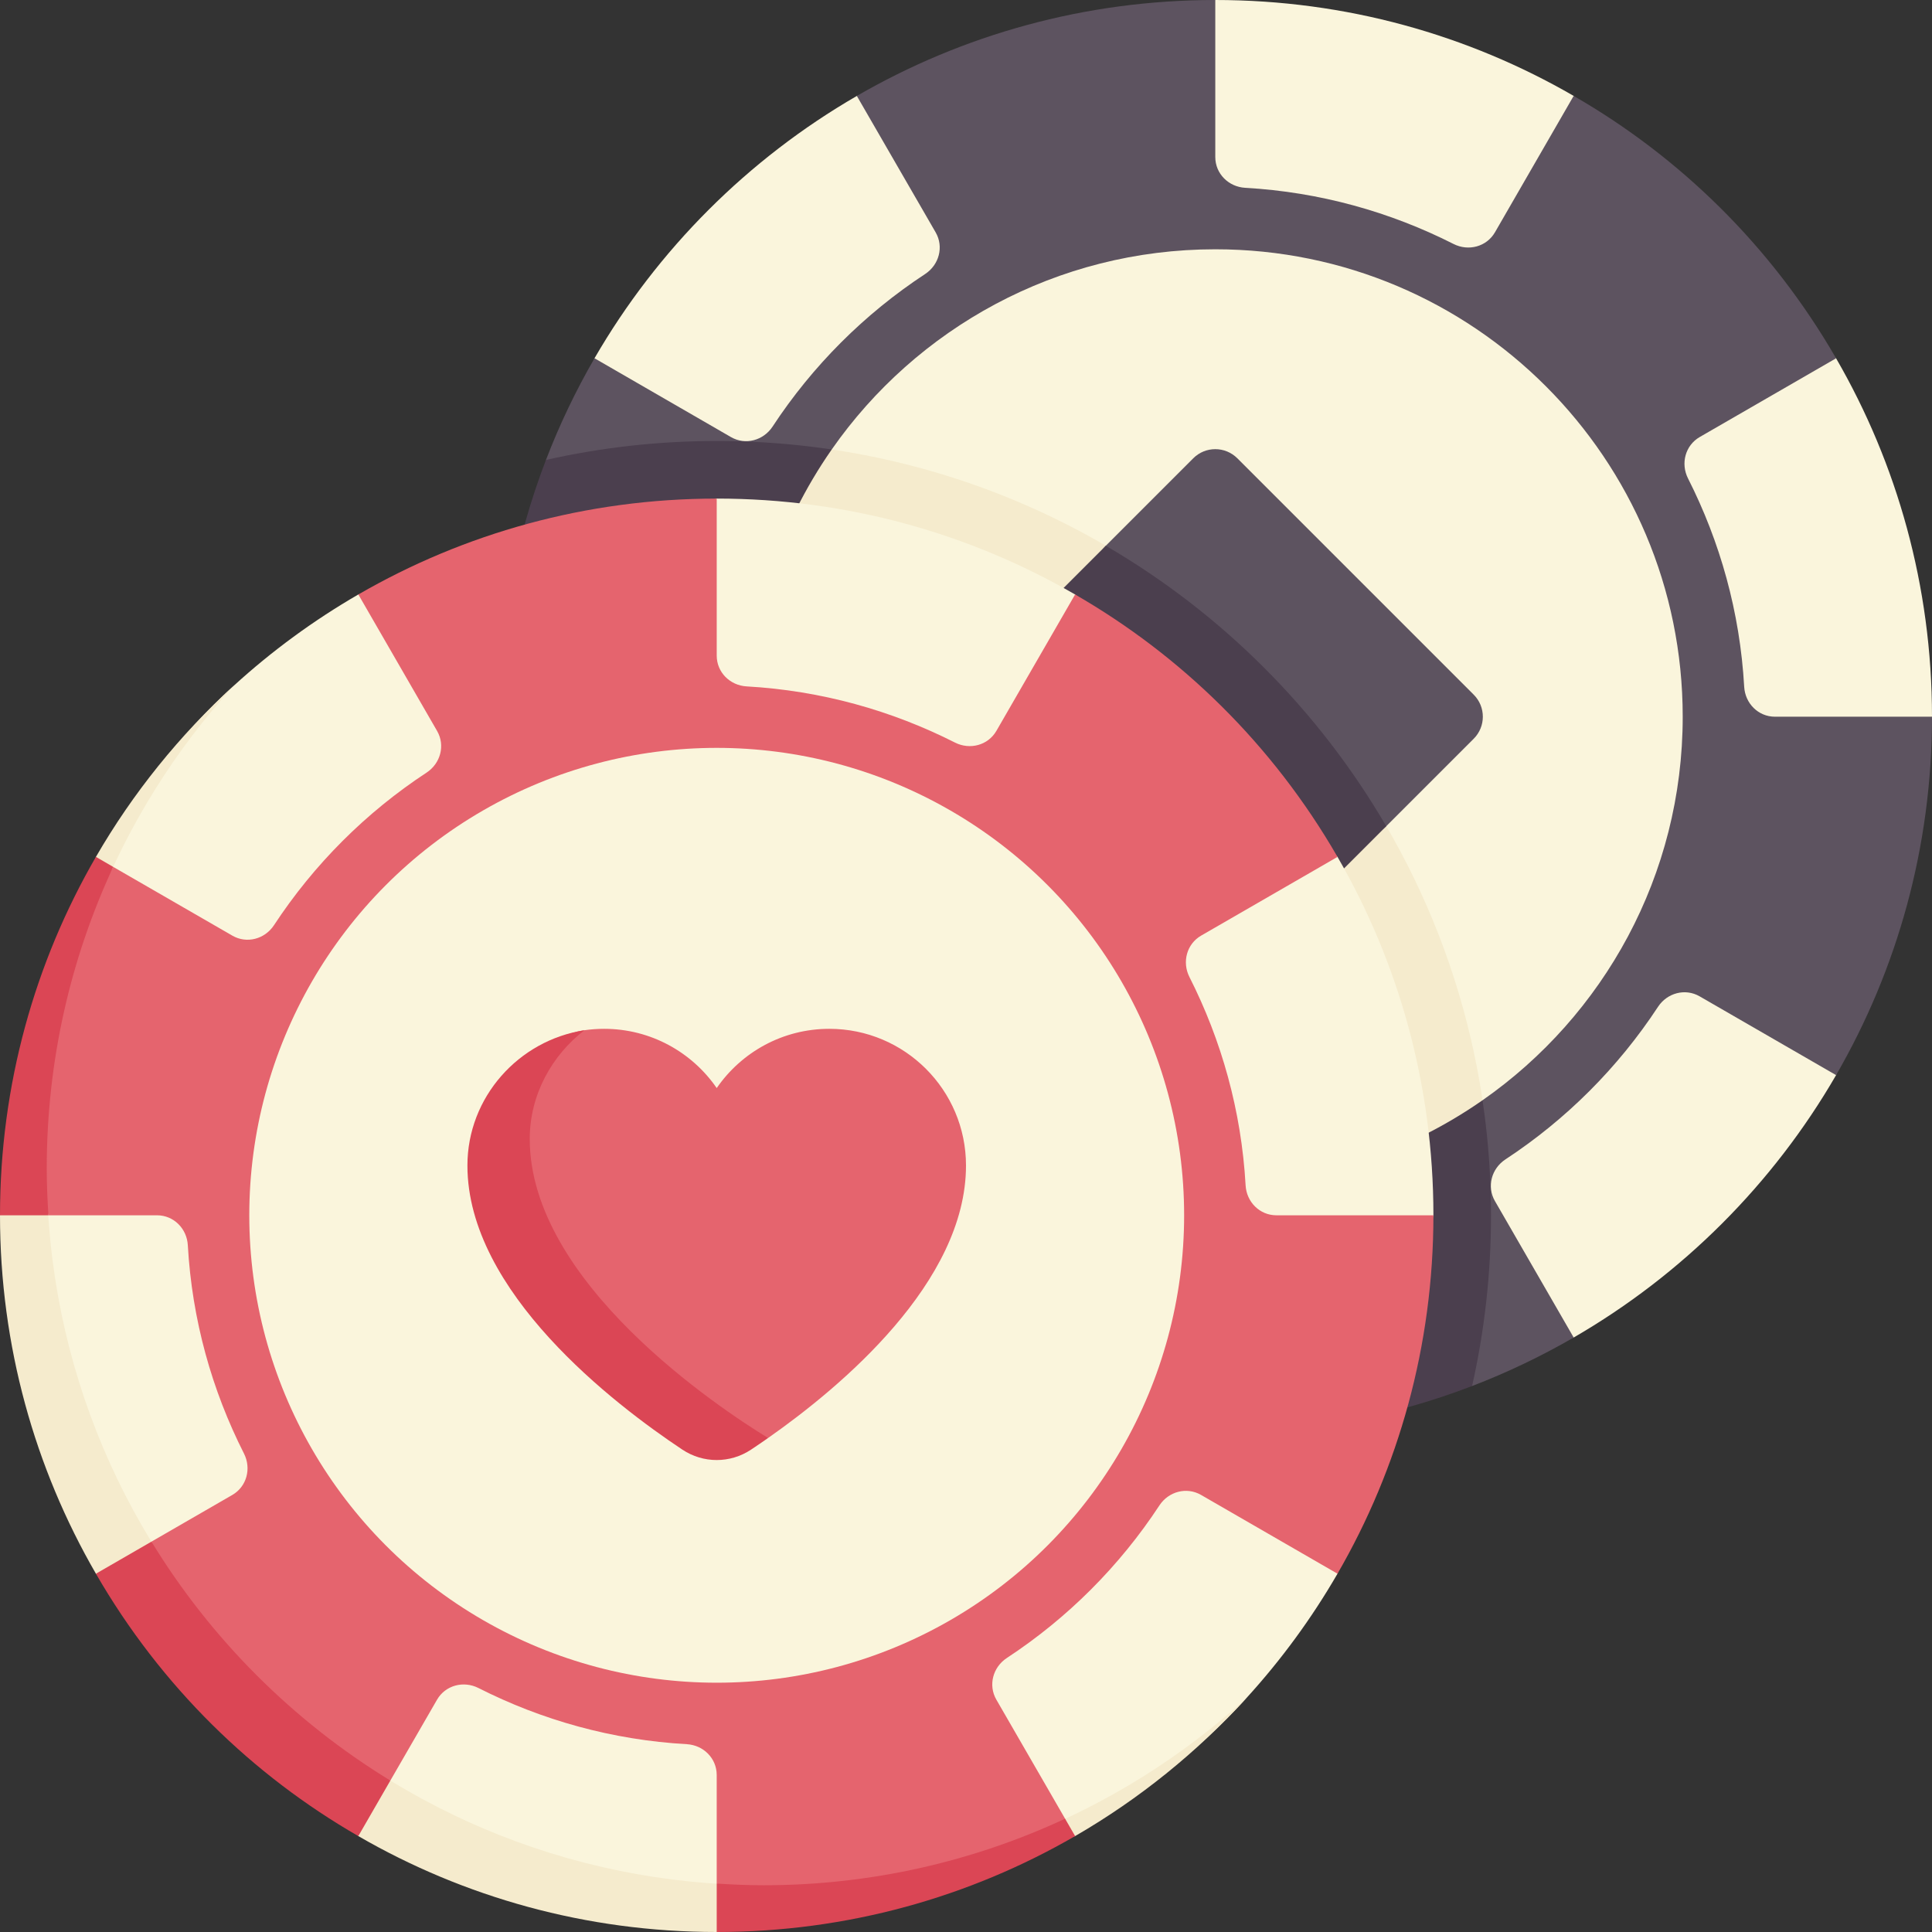 <svg id="Capa_1" enable-background="new 0 0 512 512" height="512" viewBox="0 0 512 512" width="512" xmlns="http://www.w3.org/2000/svg"><rect x="0" y="0" width="512" height="512" fill="#333333" stroke="none"/><g><path d="m486.581 94.952-69.546-69.54c-27.938-16.162-60.374-25.412-94.971-25.412l-94.992 25.424c-28.816 16.675-52.845 40.704-69.52 69.52l-25.424 94.992c0 104.898 85.037 189.936 189.936 189.936l94.976-25.415c28.826-16.677 52.862-40.712 69.54-69.537l25.42-94.984c0-34.603-9.253-67.044-25.419-94.984z" fill="#faf5dc"/><path d="m470.385 189.936c-4.419 0-7.907-3.521-8.157-7.934-1.119-19.789-6.395-38.448-14.885-55.209-2.001-3.952-.737-8.761 3.1-10.976l36.138-20.865c-17.302-29.967-41.574-53.427-69.546-69.54l-20.851 36.146c-2.215 3.836-7.024 5.101-10.976 3.1-16.762-8.49-35.42-13.766-55.209-14.885-4.413-.25-7.934-3.738-7.934-8.157v-41.616c-34.603 0-67.051 9.257-94.992 25.424l20.886 36.156c2.21 3.827.909 8.61-2.785 11.036-16.092 10.567-29.862 24.337-40.428 40.428-2.426 3.694-7.208 4.995-11.036 2.785l-36.156-20.885c-4.964 8.579-9.276 17.583-12.869 26.943l29.061 68.048c4.419 0 7.907 3.521 8.157 7.933 1.119 19.789 6.395 38.448 14.885 55.209 2.002 3.952.737 8.761-3.099 10.976l-36.111 20.849c17.301 29.967 41.561 53.387 69.533 69.501l20.837-36.091c2.215-3.836 7.024-5.101 10.976-3.099 16.762 8.49 35.42 13.766 55.209 14.885 4.412.25 7.933 3.738 7.933 8.157l68.057 29.06c9.351-3.59 18.347-7.899 26.92-12.86l-20.87-36.165c-2.21-3.827-.909-8.61 2.785-11.036 16.092-10.567 29.862-24.336 40.428-40.428 2.426-3.694 7.208-4.995 11.036-2.785l36.161 20.877c16.166-27.94 25.417-60.379 25.417-94.982z" fill="#5d5360"/><path d="m390.121 367.316c3.276-14.557 5.013-29.705 5.013-45.251 0-113.328-91.87-205.198-205.198-205.198-15.546 0-30.696 1.746-45.252 5.021-8.112 21.129-12.554 44.066-12.554 68.048h41.615c4.419 0 7.907 3.521 8.157 7.933 1.119 19.789 6.395 38.448 14.885 55.209 2.002 3.952.737 8.761-3.099 10.976l-36.111 20.849c17.301 29.967 41.561 53.387 69.533 69.501l20.837-36.091c2.215-3.836 7.024-5.101 10.976-3.099 16.762 8.49 35.42 13.766 55.209 14.885 4.412.25 7.933 3.738 7.933 8.157v41.615c23.986 0 46.929-4.443 68.056-12.555z" fill="#4b3f4e"/><path d="m322.064 66.064c-42.078 0-79.254 20.975-101.641 53.045l172.471 172.462c32.065-22.388 53.042-59.562 53.042-101.636 0-68.412-55.459-123.871-123.872-123.871z" fill="#faf5dc"/><path d="m220.423 119.109c-14.009 20.07-22.23 44.494-22.23 70.826 0 68.412 55.459 123.871 123.871 123.871 26.333 0 50.759-8.226 70.83-22.235-13.247-88.917-83.553-159.215-172.471-172.462z" fill="#f5ebcd"/><path d="m355.69 218.953-62.644-62.644c-3.225-3.225-3.225-8.454 0-11.679l23.179-23.179c3.225-3.225 8.454-3.225 11.679 0l62.644 62.644c3.225 3.225 3.225 8.454 0 11.679l-23.179 23.179c-3.225 3.225-8.454 3.225-11.679 0z" fill="#5d5360"/><path d="m293.047 144.631-39.465 39.465c-3.225 3.225-3.225 8.454 0 11.679l62.644 62.644c3.225 3.225 8.454 3.225 11.679 0l39.465-39.465c-17.907-30.748-43.576-56.417-74.323-74.323z" fill="#4b3f4e"/><path d="m354.454 227.085-69.543-69.542c-27.939-16.163-60.377-25.414-94.975-25.414l-94.973 25.413c-11.871 6.867-22.929 14.982-32.996 24.166-38.076 34.735-57.3 84.756-57.3 140.356 0 104.899 80.37 184.936 185.269 184.936 55.601 0 105.621-18.891 140.356-56.967 9.181-10.064 17.294-21.12 24.161-32.987l25.418-94.982c0-34.6-9.252-67.04-25.417-94.979z" fill="#faf5dc"/><path d="m202.323 499.613c-104.899 0-189.935-85.037-189.935-189.935 0-49.298 18.782-94.21 49.58-127.969-14.38 13.118-26.737 28.417-36.548 45.373l-25.42 94.982c0 34.602 9.253 67.043 25.419 94.984l69.54 69.537c27.939 16.164 60.378 25.415 94.977 25.415l94.984-25.419c16.956-9.811 32.255-22.168 45.373-36.548-33.761 30.798-78.672 49.58-127.97 49.58z" fill="#f5ebcd"/><path d="m379.871 322.065h-41.615c-4.419 0-7.907-3.521-8.157-7.933-1.119-19.789-6.395-38.448-14.885-55.209-2.002-3.952-.737-8.761 3.1-10.976l36.141-20.861c-17.301-29.967-41.571-53.428-69.543-69.542l-20.856 36.143c-2.215 3.836-7.024 5.101-10.976 3.1-16.762-8.49-35.42-13.766-55.209-14.885-4.412-.25-7.933-3.737-7.933-8.157v-41.615c-34.603 0-67.032 9.246-94.973 25.413l20.867 36.167c2.21 3.827.909 8.61-2.785 11.036-16.092 10.567-29.862 24.337-40.428 40.428-2.426 3.694-7.208 4.995-11.036 2.785l-31.583-18.225c-16.167 27.941-26.167 63.266-17.167 92.331h28.783c4.419 0 7.907 3.521 8.157 7.933 1.119 19.789 6.395 38.448 14.885 55.209 2.002 3.952.737 8.761-3.1 10.976l-21.425 12.369c10.617 32.823 37.367 56.448 63.314 63.315l12.37-21.425c2.215-3.836 7.024-5.101 10.976-3.1 16.762 8.49 35.42 13.766 55.209 14.885 4.412.25 7.933 3.737 7.933 8.157v28.783c14.731 8.499 63.915 3.375 91.856-12.792l.473-4.392-18.223-31.563c-2.21-3.827-.909-8.61 2.785-11.036 16.092-10.567 29.862-24.337 40.428-40.428 2.426-3.694 7.208-4.995 11.036-2.785l36.162 20.876c16.168-27.941 25.419-60.379 25.419-94.982z" fill="#e5646e"/><circle cx="189.935" cy="322.065" fill="#faf5dc" r="123.871"/><path d="m219.771 272.649c-12.382 0-23.301 6.22-29.835 15.697-6.534-9.477-17.454-15.697-29.836-15.697-1.773 0-3.515.127-5.22.373-17.535 2.531-23.88 27.811-23.88 35.856 0 33.496 35.38 61.32 53.5 73.372l19.053-1.166c19.341-13.557 52.447-41.279 52.447-72.206 0-20.009-16.22-36.229-36.229-36.229z" fill="#e5646e"/><g fill="#db4655"><path d="m40.133 408.553-14.714 8.496c17.301 29.967 41.568 53.423 69.54 69.537l8.487-14.718c-25.803-15.766-47.548-37.512-63.313-63.315z"/><path d="m189.935 499.167v12.833c34.603 0 67.043-9.252 94.984-25.419l-2.655-4.598c-24.301 11.296-51.378 17.63-79.942 17.63-4.166 0-8.287-.182-12.387-.446z"/><path d="m12.387 309.677c0-28.564 6.317-55.642 17.613-79.943l-4.581-2.654c-16.167 27.942-25.419 60.381-25.419 94.985h12.833c-.264-4.1-.446-8.222-.446-12.388z"/><path d="m140.387 301.823c0-11.704 5.881-22.178 14.493-28.801-17.398 2.65-31.009 17.717-31.009 35.855 0 33.495 38.835 63.233 56.955 75.285 5.538 3.683 12.68 3.683 18.219 0 1.38-.917 2.915-1.963 4.508-3.079-12.735-7.797-63.166-41.088-63.166-79.26z"/></g></g></svg>